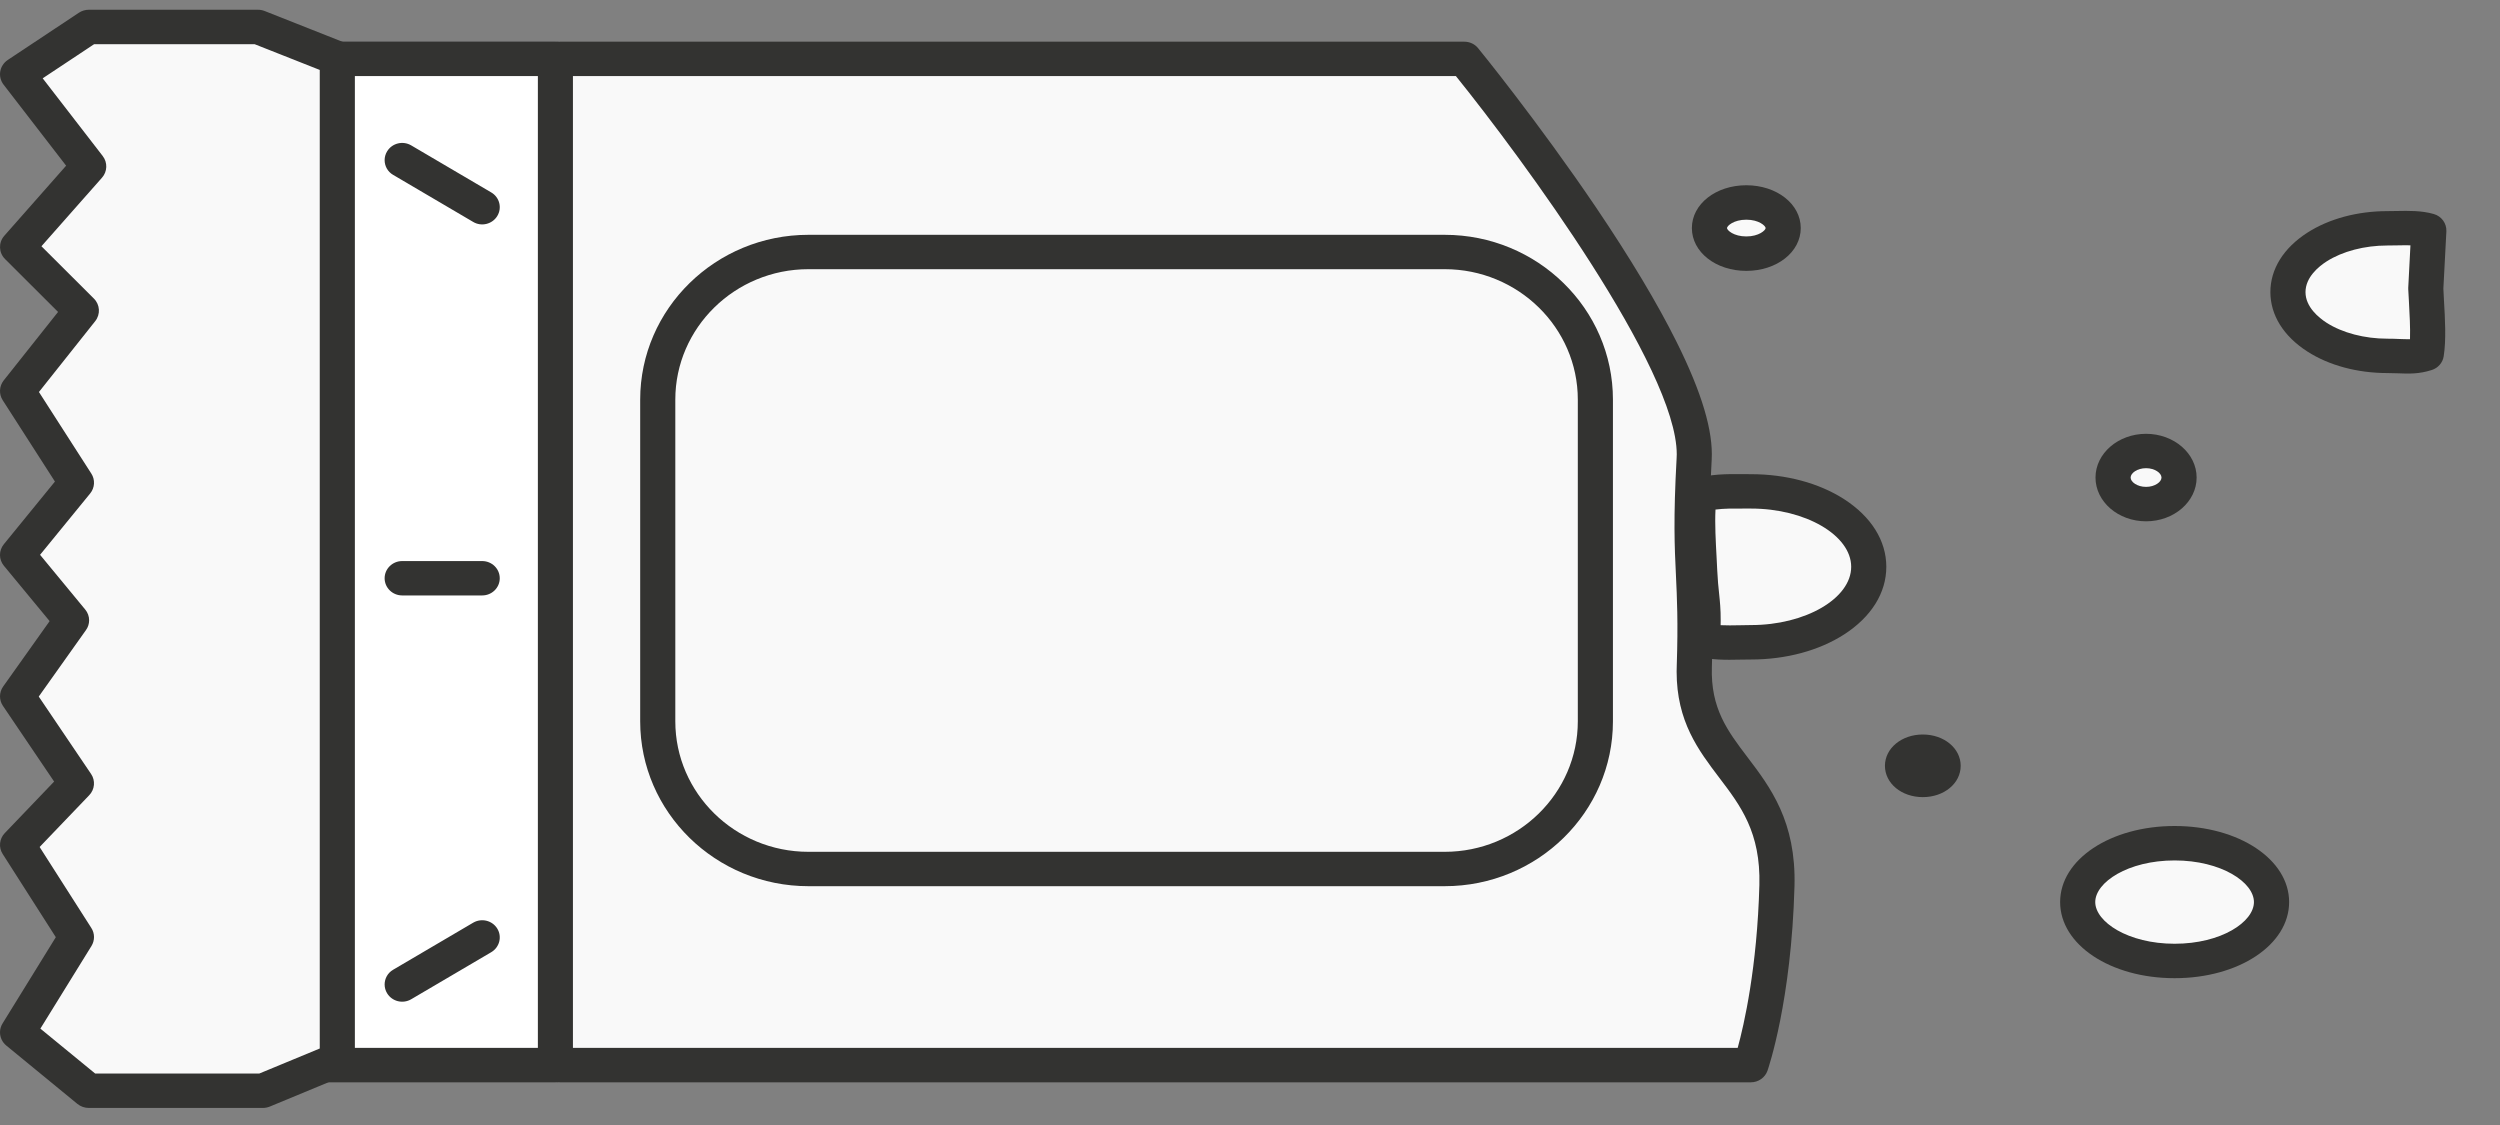 <svg width="40" height="18" viewBox="0 0 40 18" fill="none" xmlns="http://www.w3.org/2000/svg">
<rect x="0" y="0" width="40" height="18" fill="#808080" stroke="none"/>
<path d="M33.809 7.64C33.809 7.875 34.045 8.065 34.337 8.065C34.629 8.065 34.865 7.875 34.865 7.64C34.865 7.406 34.629 7.216 34.337 7.216C34.045 7.216 33.809 7.406 33.809 7.64Z" fill="#F9F9F9"/>
<path d="M33.528 7.641C33.528 7.255 33.891 6.941 34.337 6.941C34.783 6.941 35.146 7.255 35.146 7.641C35.146 8.027 34.783 8.341 34.337 8.341C33.891 8.341 33.528 8.027 33.528 7.641ZM34.584 7.641C34.584 7.57 34.478 7.491 34.337 7.491C34.195 7.491 34.09 7.57 34.09 7.641C34.09 7.711 34.195 7.79 34.337 7.79C34.478 7.79 34.584 7.711 34.584 7.641Z" fill="#333331"/>
<path d="M30.439 12.253C30.439 12.378 30.585 12.479 30.764 12.479C30.944 12.479 31.089 12.378 31.089 12.253C31.089 12.129 30.944 12.028 30.764 12.028C30.585 12.028 30.439 12.129 30.439 12.253Z" fill="#F9F9F9"/>
<path d="M30.159 12.253C30.159 11.973 30.425 11.752 30.765 11.752C31.105 11.752 31.371 11.973 31.371 12.253C31.371 12.534 31.105 12.754 30.765 12.754C30.425 12.754 30.159 12.534 30.159 12.253Z" fill="#333331"/>
<path d="M27.351 3.649C27.351 3.875 27.616 4.058 27.941 4.058C28.267 4.058 28.531 3.875 28.531 3.649C28.531 3.422 28.267 3.239 27.941 3.239C27.616 3.239 27.351 3.422 27.351 3.649Z" fill="#F9F9F9"/>
<path d="M27.07 3.649C27.07 3.265 27.453 2.964 27.941 2.964C28.429 2.964 28.812 3.265 28.812 3.649C28.812 4.033 28.429 4.334 27.941 4.334C27.453 4.334 27.07 4.033 27.07 3.649ZM28.25 3.649C28.25 3.615 28.144 3.515 27.941 3.515C27.738 3.515 27.632 3.615 27.632 3.649C27.632 3.683 27.738 3.783 27.941 3.783C28.144 3.783 28.25 3.683 28.25 3.649Z" fill="#333331"/>
<path d="M33.243 14.434C33.243 14.954 33.937 15.376 34.794 15.376C35.65 15.376 36.344 14.954 36.344 14.434C36.344 13.913 35.65 13.492 34.794 13.492C33.937 13.492 33.243 13.913 33.243 14.434Z" fill="#F9F9F9"/>
<path d="M32.962 14.433C32.962 13.751 33.767 13.216 34.794 13.216C35.821 13.216 36.626 13.751 36.626 14.433C36.626 15.116 35.821 15.651 34.794 15.651C33.767 15.651 32.962 15.116 32.962 14.433ZM36.063 14.433C36.063 14.118 35.542 13.767 34.794 13.767C34.046 13.767 33.524 14.118 33.524 14.433C33.524 14.748 34.046 15.1 34.794 15.1C35.542 15.1 36.063 14.749 36.063 14.433Z" fill="#333331"/>
<path d="M29.9 9.069C29.9 8.402 29.057 7.862 28.018 7.862C27.715 7.862 27.442 7.847 27.189 7.928C27.134 8.271 27.18 8.783 27.196 9.141C27.211 9.499 27.252 9.628 27.25 9.931C27.249 10.098 27.234 10.152 27.233 10.235C27.468 10.302 27.745 10.277 28.018 10.277C29.058 10.277 29.9 9.736 29.9 9.069H29.9Z" fill="#F9F9F9"/>
<path d="M26.882 8.34C26.882 8.179 26.889 8.023 26.911 7.886C26.927 7.784 27.001 7.699 27.101 7.667C27.364 7.582 27.623 7.584 27.898 7.586C27.938 7.586 27.978 7.587 28.018 7.587C28.575 7.587 29.102 7.728 29.503 7.985C29.94 8.266 30.181 8.651 30.181 9.069C30.181 9.487 29.94 9.872 29.503 10.153C29.102 10.41 28.575 10.552 28.018 10.552C27.962 10.552 27.903 10.553 27.846 10.554C27.616 10.559 27.379 10.563 27.154 10.499C27.035 10.465 26.952 10.357 26.952 10.235C26.952 10.234 26.952 10.234 26.952 10.233C26.953 10.186 26.956 10.148 26.96 10.11C26.964 10.065 26.969 10.014 26.969 9.928C26.971 9.776 26.96 9.675 26.946 9.547C26.935 9.44 26.923 9.32 26.915 9.152C26.912 9.085 26.908 9.013 26.904 8.937C26.893 8.744 26.882 8.538 26.882 8.34L26.882 8.34ZM27.448 8.152C27.436 8.384 27.452 8.669 27.465 8.908C27.469 8.986 27.473 9.06 27.476 9.129C27.483 9.28 27.494 9.387 27.505 9.49C27.519 9.623 27.532 9.75 27.531 9.932C27.531 9.958 27.53 9.981 27.53 10.003C27.625 10.008 27.728 10.006 27.834 10.004C27.894 10.002 27.956 10.001 28.018 10.001C28.886 10.001 29.619 9.575 29.619 9.069C29.619 8.564 28.886 8.137 28.018 8.137C27.976 8.137 27.935 8.137 27.895 8.137C27.731 8.136 27.582 8.135 27.448 8.153V8.152Z" fill="#333331"/>
<path d="M38.821 5.659C38.867 5.37 38.826 4.918 38.813 4.616L38.861 3.689C38.663 3.632 38.429 3.654 38.198 3.654C37.319 3.654 36.607 4.11 36.607 4.674C36.607 5.237 37.32 5.694 38.198 5.694C38.454 5.694 38.608 5.728 38.821 5.659Z" fill="#F9F9F9"/>
<path d="M36.326 4.674C36.326 4.305 36.537 3.967 36.919 3.722C37.265 3.5 37.719 3.378 38.198 3.378C38.245 3.378 38.292 3.377 38.343 3.376C38.54 3.372 38.743 3.368 38.94 3.424C39.065 3.46 39.148 3.574 39.142 3.702L39.094 4.617C39.096 4.672 39.1 4.734 39.103 4.798C39.121 5.1 39.14 5.441 39.099 5.701C39.083 5.803 39.009 5.888 38.909 5.92C38.703 5.986 38.542 5.98 38.371 5.973C38.317 5.971 38.26 5.969 38.198 5.969C37.719 5.969 37.265 5.847 36.919 5.625C36.537 5.38 36.326 5.042 36.326 4.673L36.326 4.674ZM38.568 3.925C38.5 3.923 38.428 3.925 38.354 3.926C38.304 3.927 38.251 3.928 38.198 3.928C37.832 3.928 37.479 4.021 37.227 4.182C37.1 4.263 36.888 4.435 36.888 4.674C36.888 4.912 37.101 5.084 37.227 5.165C37.479 5.326 37.833 5.419 38.198 5.419C38.271 5.419 38.336 5.421 38.394 5.424C38.458 5.426 38.511 5.428 38.56 5.427C38.566 5.241 38.553 5.018 38.543 4.829C38.538 4.758 38.535 4.69 38.532 4.628C38.532 4.619 38.532 4.61 38.532 4.602L38.567 3.925H38.568Z" fill="#333331"/>
<path d="M28.431 14.169C28.48 12.351 27.058 12.237 27.109 10.662C27.16 9.087 27.009 9.116 27.107 7.341C27.205 5.566 23.43 0.942 23.43 0.942L8.96 0.942C8.895 0.942 8.842 1.003 8.842 1.079L8.842 16.904C8.842 16.98 8.895 17.041 8.96 17.041H28.014C28.014 17.041 28.382 15.987 28.431 14.169L28.431 14.169Z" fill="#F9F9F9"/>
<path d="M8.561 16.905L8.561 1.079C8.561 0.852 8.74 0.667 8.96 0.667L23.43 0.667C23.515 0.667 23.596 0.705 23.649 0.77C23.659 0.781 24.612 1.952 25.54 3.324C26.087 4.134 26.52 4.857 26.826 5.472C27.229 6.281 27.413 6.898 27.387 7.356C27.335 8.312 27.355 8.733 27.376 9.178C27.394 9.555 27.413 9.946 27.39 10.671C27.368 11.336 27.642 11.696 27.959 12.114C28.325 12.596 28.739 13.141 28.712 14.177C28.662 16.016 28.295 17.086 28.28 17.131C28.241 17.242 28.134 17.317 28.014 17.317H8.96C8.74 17.317 8.562 17.132 8.562 16.904L8.561 16.905ZM9.123 1.217L9.123 16.766H27.803C27.905 16.395 28.114 15.482 28.15 14.162C28.172 13.317 27.85 12.893 27.508 12.443C27.173 12.001 26.826 11.544 26.826 10.746C26.826 10.715 26.827 10.685 26.828 10.654C26.851 9.95 26.832 9.571 26.815 9.204C26.793 8.744 26.772 8.31 26.826 7.327C26.828 7.307 26.828 7.288 26.828 7.268C26.828 5.895 24.363 2.543 23.294 1.217L9.123 1.217L9.123 1.217Z" fill="#333331"/>
<path d="M5.263 0.942L5.263 17.042H8.886L8.886 0.942H5.263Z" fill="white"/>
<path d="M4.983 17.041L4.983 0.941C4.983 0.789 5.109 0.666 5.264 0.666L8.887 0.666C9.042 0.666 9.167 0.789 9.167 0.941L9.167 17.041C9.167 17.193 9.042 17.317 8.887 17.317H5.264C5.109 17.317 4.983 17.193 4.983 17.041ZM5.545 1.217L5.545 16.766H8.606L8.606 1.217L5.545 1.217Z" fill="#333331"/>
<path d="M6.154 15.752C6.154 15.658 6.202 15.567 6.29 15.516L7.571 14.763C7.704 14.685 7.876 14.727 7.956 14.857C8.036 14.987 7.993 15.156 7.86 15.235L6.579 15.988C6.446 16.066 6.274 16.024 6.194 15.893C6.167 15.849 6.154 15.8 6.154 15.752Z" fill="#333331"/>
<path d="M6.154 2.562C6.154 2.514 6.167 2.465 6.194 2.421C6.274 2.29 6.446 2.248 6.579 2.326L7.86 3.079C7.993 3.157 8.036 3.326 7.956 3.457C7.876 3.587 7.703 3.63 7.571 3.551L6.29 2.798C6.202 2.747 6.154 2.656 6.154 2.562Z" fill="#333331"/>
<path d="M6.154 9.252C6.154 9.1 6.28 8.977 6.435 8.977H7.715C7.87 8.977 7.996 9.1 7.996 9.252C7.996 9.404 7.87 9.527 7.715 9.527H6.435C6.28 9.527 6.154 9.404 6.154 9.252Z" fill="#333331"/>
<path d="M5.397 16.958L4.208 17.451H1.42L0.281 16.517L1.224 14.993L0.281 13.518L1.224 12.534L0.281 11.141L1.145 9.925L0.281 8.878L1.224 7.723L0.281 6.256L1.302 4.97L0.281 3.952L1.42 2.663L0.281 1.188L1.42 0.431L4.129 0.431L5.397 0.933L5.397 16.958Z" fill="#F9F9F9"/>
<path d="M6.96182e-05 16.518C6.96182e-05 16.469 0.013 16.419 0.041 16.375L0.893 14.995L0.043 13.664C-0.025 13.558 -0.011 13.421 0.076 13.33L0.866 12.505L0.047 11.294C-0.017 11.2 -0.015 11.077 0.05 10.985L0.794 9.938L0.062 9.052C-0.021 8.951 -0.021 8.808 0.062 8.707L0.879 7.705L0.043 6.403C-0.02 6.305 -0.013 6.179 0.059 6.087L0.929 4.991L0.081 4.145C-0.022 4.043 -0.027 3.881 0.069 3.772L1.058 2.651L0.057 1.354C0.011 1.294 -0.009 1.217 0.004 1.143C0.016 1.069 0.06 1.003 0.123 0.96L1.262 0.204C1.308 0.173 1.364 0.156 1.42 0.156L4.129 0.156C4.165 0.156 4.201 0.163 4.234 0.176L5.503 0.678C5.609 0.72 5.678 0.821 5.678 0.934L5.678 16.958C5.678 17.069 5.611 17.168 5.507 17.212L4.317 17.705C4.282 17.719 4.245 17.727 4.207 17.727H1.42C1.354 17.727 1.29 17.704 1.239 17.663L0.101 16.729C0.035 16.675 6.96182e-05 16.597 6.96182e-05 16.517V16.518ZM1.426 9.925C1.426 9.98 1.409 10.035 1.375 10.082L0.62 11.145L1.457 12.383C1.529 12.489 1.517 12.63 1.428 12.723L0.634 13.552L1.461 14.847C1.518 14.935 1.518 15.046 1.464 15.135L0.646 16.458L1.522 17.176H4.15L5.116 16.776L5.116 1.119L4.074 0.707L1.506 0.707L0.683 1.253L1.644 2.497C1.723 2.6 1.719 2.745 1.632 2.843L0.663 3.94L1.502 4.777C1.601 4.875 1.61 5.03 1.523 5.139L0.623 6.272L1.461 7.577C1.525 7.676 1.517 7.804 1.443 7.895L0.641 8.877L1.363 9.752C1.405 9.802 1.426 9.863 1.426 9.925V9.925Z" fill="#333331"/>
<path d="M10.243 11.541L10.243 6.394C10.243 4.94 11.451 3.757 12.935 3.757L23.115 3.757C24.599 3.757 25.807 4.94 25.807 6.394V11.541C25.807 12.996 24.599 14.179 23.115 14.179H12.935C11.451 14.179 10.243 12.996 10.243 11.541ZM25.245 6.394C25.245 5.244 24.289 4.307 23.115 4.307L12.935 4.307C11.76 4.307 10.805 5.244 10.805 6.394L10.805 11.541C10.805 12.692 11.76 13.629 12.935 13.629H23.115C24.289 13.629 25.245 12.692 25.245 11.541V6.394Z" fill="#333331"/>
</svg>
